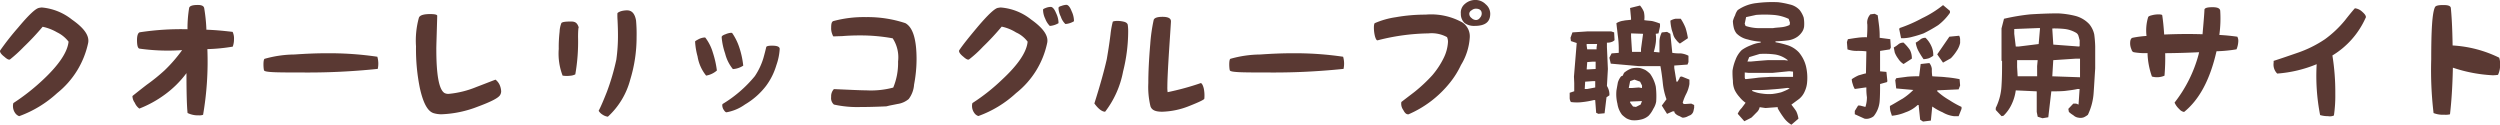 <svg xmlns="http://www.w3.org/2000/svg" width="289.92" height="14.464" viewBox="0 0 289.92 14.464">
  <path id="パス_115" data-name="パス 115" d="M2.672-7.456c0,.032-.016.048-.016.064,0,.16.144.384.5.656.32.288.528.384.656.32A16.9,16.9,0,0,0,5.424-7.888,29.559,29.559,0,0,0,7.6-10.208a5.563,5.563,0,0,1,1.664.64A3.722,3.722,0,0,1,10.608-8.48c-.128,1.216-1.12,2.688-2.944,4.4A24.458,24.458,0,0,1,4.208-1.36a1.1,1.1,0,0,0-.048.352,1.373,1.373,0,0,0,.24.784A.991.991,0,0,0,4.88.16a13.119,13.119,0,0,0,4.4-2.672,10.138,10.138,0,0,0,3.6-5.824c.16-.848-.48-1.728-1.872-2.7a6.539,6.539,0,0,0-3.5-1.408,2.427,2.427,0,0,0-.336.048c-.4.08-1.2.832-2.416,2.288A30.668,30.668,0,0,0,2.672-7.456Zm26.96-2.16a1.752,1.752,0,0,1,.16.848,2.482,2.482,0,0,1-.144.864,21.1,21.1,0,0,1-2.944.288A36.424,36.424,0,0,1,26.208,0a1.247,1.247,0,0,1-.5.064,2.736,2.736,0,0,1-1.3-.272c-.08-.72-.128-2.24-.128-4.624a11.672,11.672,0,0,1-2.528,2.5A12.8,12.8,0,0,1,18.816-.72a1.587,1.587,0,0,1-.528-.672,1.345,1.345,0,0,1-.272-.784c.192-.16.736-.592,1.648-1.3a21.385,21.385,0,0,0,2.08-1.68A16.955,16.955,0,0,0,23.776-7.5a23.669,23.669,0,0,1-4.96-.176c-.176-.048-.272-.368-.272-.992,0-.544.128-.848.32-.9A31.556,31.556,0,0,1,24.4-9.92a14.455,14.455,0,0,1,.192-2.48c.064-.224.384-.336,1.008-.336.464,0,.688.128.736.368a19.047,19.047,0,0,1,.256,2.5C27.808-9.824,28.8-9.712,29.632-9.616ZM40.5-7.136c-1.12,0-2.336.048-3.7.144a13.062,13.062,0,0,0-3.456.5c-.192.08-.144,1.152-.064,1.344.1.24,1.664.24,4.16.24a78.105,78.105,0,0,0,9.024-.416,2.9,2.9,0,0,0-.048-1.408A38.215,38.215,0,0,0,40.5-7.136ZM53.36-11.488q-.024-.192-.816-.192c-.784,0-1.216.144-1.312.432A9.933,9.933,0,0,0,50.9-7.936a22.528,22.528,0,0,0,.448,4.848c.384,1.728.9,2.688,1.6,2.9a3.092,3.092,0,0,0,.928.128,12.834,12.834,0,0,0,4.176-.88c1.6-.592,2.464-1.04,2.624-1.392a.893.893,0,0,0,.1-.368,2.057,2.057,0,0,0-.208-.832,1.665,1.665,0,0,0-.448-.544c-.72.272-1.488.576-2.208.848a11.141,11.141,0,0,1-3.2.8.945.945,0,0,1-.512-.1c-.64-.4-.944-2.112-.944-5.072C53.248-7.872,53.3-9.184,53.36-11.488Zm14.4.848c.112-.128.464-.176,1.12-.176.5,0,.736.16.912.752-.032-.272-.1.16-.1,1.056a21.929,21.929,0,0,1-.32,4.32,1.514,1.514,0,0,1-.608.16,3.021,3.021,0,0,1-.864-.016,7.137,7.137,0,0,1-.448-3.088,15.661,15.661,0,0,1,.1-2A3.062,3.062,0,0,1,67.76-10.64Zm7.616-1.472c.56,0,.9.384,1.04,1.168a16.785,16.785,0,0,1,.064,1.92,16.724,16.724,0,0,1-.736,4.944,8.91,8.91,0,0,1-2.592,4.3A1.373,1.373,0,0,1,72.56,0a1.335,1.335,0,0,1-.48-.464c.272-.512.592-1.28.96-2.208a26.609,26.609,0,0,0,1.088-3.712,19.666,19.666,0,0,0,.192-2.9q0-.7-.048-1.68a7.633,7.633,0,0,1-.016-.8q.024-.1.384-.24A2.541,2.541,0,0,1,75.376-12.112ZM83.264-8.5c.032-.064.176-.144.448-.288a1.872,1.872,0,0,1,.624-.176c.064,0,.112,0,.128.032A5.308,5.308,0,0,1,85.328-7.2a10.893,10.893,0,0,1,.464,2.064,2.524,2.524,0,0,1-1.248.592,4.728,4.728,0,0,1-.992-2.224A8.059,8.059,0,0,1,83.264-8.5Zm5.584,2.8a2.481,2.481,0,0,1-1.2.4,4.565,4.565,0,0,1-.9-1.808,7.744,7.744,0,0,1-.4-1.856c0-.08,0-.112.016-.112.032-.08.16-.176.448-.272a1.866,1.866,0,0,1,.64-.16.193.193,0,0,1,.128.048,6.545,6.545,0,0,1,.8,1.616A10.028,10.028,0,0,1,88.848-5.7ZM91.52-7.872c.064-.1.3-.144.656-.144.592,0,.9.112.9.384a6.726,6.726,0,0,1-.384,1.872A7.647,7.647,0,0,1,91.5-3.36,8.442,8.442,0,0,1,89.056-1.2a5.238,5.238,0,0,1-2.16.912c-.112-.016-.208-.128-.32-.3a1.006,1.006,0,0,1-.16-.5.473.473,0,0,1,.032-.16A14.567,14.567,0,0,0,90.192-4.48,7.8,7.8,0,0,0,91.2-6.624C91.312-7.024,91.424-7.456,91.52-7.872Zm7.824-3.008c-.224.048-.3.272-.3.768a1.792,1.792,0,0,0,.112.72c.08.224.128.336.224.3.032,0,.336-.016.944-.032.784-.064,1.472-.08,2.048-.08a20.6,20.6,0,0,1,3.808.336,4.039,4.039,0,0,1,.624,2.688,7.423,7.423,0,0,1-.56,3.024,10.049,10.049,0,0,1-3.136.32c-.656,0-1.92-.064-3.744-.144a1.2,1.2,0,0,0-.32.912.979.979,0,0,0,.32.88,12.445,12.445,0,0,0,3.024.288c.672,0,1.68-.016,3.072-.08.4-.112.832-.176,1.264-.272a2.567,2.567,0,0,0,1.312-.576,3.126,3.126,0,0,0,.624-1.68,15.8,15.8,0,0,0,.288-2.928c0-2.336-.432-3.712-1.3-4.192a13.921,13.921,0,0,0-4.56-.7A13.562,13.562,0,0,0,99.344-10.88Zm14.544,3.408c0,.032-.016.048-.016.064,0,.176.16.4.5.672.32.288.528.384.656.32a13.371,13.371,0,0,0,1.616-1.472,29.2,29.2,0,0,0,2.176-2.336,5.077,5.077,0,0,1,1.664.672,3.43,3.43,0,0,1,1.344,1.072c-.112,1.216-1.12,2.688-2.944,4.384a22.731,22.731,0,0,1-3.456,2.736,1,1,0,0,0-.048.336,1.359,1.359,0,0,0,.256.8.885.885,0,0,0,.48.368,12.837,12.837,0,0,0,4.368-2.656,10.04,10.04,0,0,0,3.616-5.84c.16-.832-.48-1.712-1.872-2.7a6.45,6.45,0,0,0-3.52-1.392,3.377,3.377,0,0,0-.336.048c-.368.064-1.184.832-2.4,2.272C115.04-9.008,114.336-8.144,113.888-7.472Zm10.624-5.04a1.645,1.645,0,0,0-.56.112c-.256.1-.336.144-.336.224a2.449,2.449,0,0,0,.256,1.04,2.394,2.394,0,0,0,.528.832,2.329,2.329,0,0,0,1.008-.32v-.128a2.693,2.693,0,0,0-.288-1.056C124.928-12.288,124.7-12.512,124.512-12.512Zm1.808-.24a1.894,1.894,0,0,0-.576.128c-.24.064-.336.144-.336.24a2.382,2.382,0,0,0,.272,1.008,1.976,1.976,0,0,0,.528.848,2.19,2.19,0,0,0,.992-.32v-.128a2.71,2.71,0,0,0-.272-1.04C126.736-12.528,126.512-12.752,126.32-12.752Zm5.376,1.968c.032-.048.208-.1.528-.1a3.09,3.09,0,0,1,.848.112c.224.08.336.192.368.336a5.613,5.613,0,0,1,.048.848,19.216,19.216,0,0,1-.592,4.576,10.986,10.986,0,0,1-2.08,4.656c-.32,0-.752-.272-1.248-.96.688-2.16,1.168-3.92,1.44-5.136.128-.752.288-1.7.432-2.88A10.19,10.19,0,0,1,131.7-10.784Zm10.224,7.1c.128.064.24.256.336.64a4.036,4.036,0,0,1,.064,1.168c0,.112-.56.384-1.728.848a9.064,9.064,0,0,1-3.152.672c-.752,0-1.184-.16-1.36-.608a9.469,9.469,0,0,1-.256-2.7c0-1.328.08-2.848.224-4.528a19.641,19.641,0,0,1,.4-2.816c.08-.224.4-.352,1.024-.352.688,0,.992.192.976.544,0,.112-.08,1.28-.224,3.472-.128,2.048-.192,3.376-.192,4.08a3.88,3.88,0,0,0,.032.64A30.894,30.894,0,0,0,141.92-3.68ZM152.5-7.136c-1.12,0-2.336.048-3.7.144a13.062,13.062,0,0,0-3.456.5c-.192.08-.144,1.152-.064,1.344.1.24,1.664.24,4.16.24a78.105,78.105,0,0,0,9.024-.416,2.9,2.9,0,0,0-.048-1.408A38.215,38.215,0,0,0,152.5-7.136Zm9.584-3.488c-.048.032-.1.192-.1.512a4.173,4.173,0,0,0,.128,1.024c.112.368.208.48.32.448a24.739,24.739,0,0,1,5.872-.8,3.727,3.727,0,0,1,2.16.432,1.3,1.3,0,0,1,.112.56,4.787,4.787,0,0,1-.512,1.888,9.517,9.517,0,0,1-1.3,1.968A17.882,17.882,0,0,1,166.752-2.7c-.176.144-.736.56-1.584,1.216a1.224,1.224,0,0,0,.224.928c.176.352.352.5.544.5H166a12.481,12.481,0,0,0,4.8-3.664,9.961,9.961,0,0,0,1.28-2.048A6.93,6.93,0,0,0,173.1-8.944a1.929,1.929,0,0,0-.848-1.76,7.452,7.452,0,0,0-4.272-.912,19.665,19.665,0,0,0-3.456.3A9.446,9.446,0,0,0,162.08-10.624Zm9.984-1.12a1.424,1.424,0,0,0,.432,1.1,1.851,1.851,0,0,0,1.152.336c1.232,0,1.824-.448,1.824-1.408a1.432,1.432,0,0,0-.528-1.1,1.659,1.659,0,0,0-1.184-.5,1.827,1.827,0,0,0-1.216.448A1.3,1.3,0,0,0,172.064-11.744Zm1.76.752a.755.755,0,0,1-.512-.224.617.617,0,0,1-.272-.512.49.49,0,0,1,.288-.4.721.721,0,0,1,.5-.176c.4,0,.656.192.656.56a.718.718,0,0,1-.208.5A.551.551,0,0,1,173.824-10.992ZM191.872.624a3.173,3.173,0,0,0,1.04-.064,2.006,2.006,0,0,0,.928-.448,3.073,3.073,0,0,0,.544-.8,2.243,2.243,0,0,0,.336-.848,8.975,8.975,0,0,0-.048-1.744,4.047,4.047,0,0,0-.656-1.472,3.434,3.434,0,0,0-.56-.448,3.759,3.759,0,0,0-.608-.224,2.739,2.739,0,0,0-.976.048,2.7,2.7,0,0,0-.88.512l-.16.336-.176.064a2.024,2.024,0,0,0-.384.736c-.048.272-.112.624-.16.9a4.537,4.537,0,0,0,.112,1.536,2.748,2.748,0,0,0,.544,1.3,3.624,3.624,0,0,0,.5.4A2.091,2.091,0,0,0,191.872.624Zm5.92-.288a1.319,1.319,0,0,0,.5-.112,2.96,2.96,0,0,1,.384-.176.768.768,0,0,0,.336-.384c.064-.176.064-.288.112-.464v-.336l-.336-.16-.72.048h-.16l-.112-.16A5.972,5.972,0,0,1,198.24-2.5a3.818,3.818,0,0,0,.336-1.072V-4.08l-.832-.336c-.176-.048-.272,0-.32.176a2.929,2.929,0,0,1-.24.4h-.112l-.256-1.584v-.288l1.536-.112.112-.288v-.736a2.436,2.436,0,0,0-.9-.272,5.087,5.087,0,0,1-.976-.064l-.224-2.208-.384-.224-.608.064A2.418,2.418,0,0,0,195.1-8.48v1.248l-.656-.064a7.289,7.289,0,0,0,.224-1.024,4,4,0,0,0,0-1.072l.32-.048.176-.8v-.336a7.035,7.035,0,0,0-.88-.288c-.272-.048-.608-.048-.944-.112a2.714,2.714,0,0,0-.048-.96,2.67,2.67,0,0,0-.448-.736l-1.152.288.112,1.184v.176c-.272.048-.608.048-.864.112a2.07,2.07,0,0,0-.832.288c.048.5.112.96.16,1.408a11.4,11.4,0,0,1,.112,1.472v.56l-.832.064-.256.5.16.688,3.248.288h2.512c.112.608.208,1.3.272,1.92a7.778,7.778,0,0,0,.432,1.92l-.544.736.608.96L196.64-.4h.176l.048.176a1.222,1.222,0,0,0,.448.336C197.472.16,197.632.288,197.792.336Zm-9.776-.448.72-.064.224-1.856.336-.224a1.772,1.772,0,0,0-.064-.576,2,2,0,0,0-.224-.512l.112-1.968-.112-2.544v-.512a1.285,1.285,0,0,0,.5-.064.844.844,0,0,0,.384-.224l-.048-.9-.336-.112H186.72l-1.712.112-.224.624.048.384.672.224-.32,3.9.032.736v.96l-.528.176v.56a.893.893,0,0,0,.144.512,5.069,5.069,0,0,0,1.392,0,9.622,9.622,0,0,0,1.248-.224h.176l.112,1.472Zm4.9-1.072-.544.272-.336-.048-.336-.448v-.128l1.216-.048h.16Zm.16-1.92-.368-.064-.832.064h-.336l.16-.8.5-.176.656.24.224.448Zm-5.424-.064-.928.176h-.288l.048-.848.88-.064h.288Zm.048-2.144-.88.048h-.16l.064-.848.592-.048h.384ZM192.96-7.3h-1.04l-.112-1.76V-9.44l1.392.048-.24,1.76Zm-5.152-.288H186.72l-.064-.448v-.176h1.216l-.064.4Zm9.664-.672.928-.624a7.9,7.9,0,0,0-.272-1.184,5.661,5.661,0,0,0-.56-1.072h-.592a1.715,1.715,0,0,0-.608.224,5.135,5.135,0,0,0,.112.848c.048.288.16.512.224.784a1.491,1.491,0,0,0,.32.576A1.984,1.984,0,0,0,197.472-8.256ZM210.4,1.152l.816-.7a2.867,2.867,0,0,0-.256-.864c-.16-.256-.368-.512-.56-.768l.912-.672a2.3,2.3,0,0,0,.656-.912,3.012,3.012,0,0,0,.256-1.024,5.735,5.735,0,0,0-.144-1.888,3.986,3.986,0,0,0-.816-1.568,3.13,3.13,0,0,0-1.28-.816,10.884,10.884,0,0,0-1.424-.352v-.112a13.254,13.254,0,0,0,1.376-.1,2.454,2.454,0,0,0,1.216-.464,2.139,2.139,0,0,0,.512-.56,1.458,1.458,0,0,0,.208-.56,4.02,4.02,0,0,0-.048-1.072,3.009,3.009,0,0,0-.464-.864,2.2,2.2,0,0,0-1.168-.656,9.713,9.713,0,0,0-1.328-.256,14.3,14.3,0,0,0-2.5.1,4.689,4.689,0,0,0-2.192.816,1.806,1.806,0,0,0-.3.608,2.793,2.793,0,0,0-.256.672,4.032,4.032,0,0,0,.1.752,1.741,1.741,0,0,0,.32.672,2.572,2.572,0,0,0,1.312.7,6.433,6.433,0,0,0,1.488.256v.112a3.617,3.617,0,0,0-1.12.3,4.588,4.588,0,0,0-1.072.56,3.048,3.048,0,0,0-.72,1.12,5.382,5.382,0,0,0-.352,1.28,9.25,9.25,0,0,0,.048,1.168,2.607,2.607,0,0,0,.208,1.072,3.545,3.545,0,0,0,.56.816,3.367,3.367,0,0,0,.7.656c-.144.208-.3.4-.448.608a2.111,2.111,0,0,0-.464.672l.768.864.816-.416c.208-.192.4-.4.608-.608a1.1,1.1,0,0,0,.352-.608l.672.1,1.328-.1h.1v.144a10.061,10.061,0,0,0,.656,1.024A2.983,2.983,0,0,0,210.4,1.152Zm-.256-4.176a6.857,6.857,0,0,1-.928.416,7.452,7.452,0,0,1-1.008.192,5.3,5.3,0,0,1-1.232-.048,3.876,3.876,0,0,1-1.12-.3v-.1c.72,0,1.424,0,2.1-.064.656-.048,1.328-.1,1.984-.192l.256.048Zm.448-1.376h-2.64c-.464.048-.976.048-1.424.1-.464.064-.928.112-1.376.16h-.112l-.048-.16v-.608l.464.048h2.752l1.936-.192.448.048Zm-.608-1.936-.048.048-.3-.048h-1.984c-.672.048-1.28.1-1.936.16H205.3l.208-.512,1.216-.368a9.4,9.4,0,0,1,1.792.064A3.151,3.151,0,0,1,209.984-6.336Zm.208-4.08a2.792,2.792,0,0,1-.912.256c-.368.048-.672.048-1.024.112h-1.632a5.145,5.145,0,0,1-1.536-.256l-.1-.256.16-.768,1.168-.256a13.685,13.685,0,0,1,1.984,0,5.019,5.019,0,0,1,1.792.464l.144.448ZM225.664.784l.912-.112.16-1.632a6.465,6.465,0,0,0,1.2.672,3.382,3.382,0,0,0,1.3.448h.56l.336-.848V-.912A10.936,10.936,0,0,1,228.72-1.7a7.9,7.9,0,0,1-1.408-1.024v-.112l2.48-.112.176-.448-.064-.736a13.474,13.474,0,0,0-1.584-.224c-.5-.064-1.072-.064-1.584-.112a5.123,5.123,0,0,1-.048-.848A1.288,1.288,0,0,0,226.4-6l-1.008.112-.176,1.424a12.877,12.877,0,0,0-1.36.048c-.448.064-.9.112-1.3.176l-.112.224.112.96,1.984.176A7.335,7.335,0,0,1,223.3-1.872c-.512.288-.96.576-1.472.848a2.337,2.337,0,0,0,.048.576c.064.224.128.384.176.56a5.363,5.363,0,0,0,1.584-.4,3.815,3.815,0,0,0,1.408-.848h.112l.176,1.7ZM218.88.448A1.151,1.151,0,0,0,219.5.4a1.357,1.357,0,0,0,.448-.24,3.176,3.176,0,0,0,.688-1.744c.048-.624.048-1.3.048-1.984l.8-.224.048-.112-.112-1.072-.736-.064V-7.408l1.136-.176.112-.224-.064-.96-1.232-.16a9.565,9.565,0,0,0-.064-1.36c-.048-.4-.112-.848-.16-1.248l-.352-.176-.5.064a1.384,1.384,0,0,0-.352,1.184,14.437,14.437,0,0,1-.048,1.472,6.765,6.765,0,0,0-1.136.064c-.4.048-.736.112-1.072.16l-.112.336.064.848a3.274,3.274,0,0,0,1.072.176,8.744,8.744,0,0,1,1.12.048l-.048,2.56c-.288.048-.576.16-.848.224a5.026,5.026,0,0,0-.8.448,1.826,1.826,0,0,0,.112.56,2.206,2.206,0,0,0,.24.576l1.232-.176h.112a6.766,6.766,0,0,0,.064,1.136,3.649,3.649,0,0,1-.176,1.12l-.624-.16h-.224l-.384.624v.384Zm4.528-6.336.96-.624a2.037,2.037,0,0,0-.224-1.008,4.973,4.973,0,0,0-.736-.848.925.925,0,0,0-.56.16,3.124,3.124,0,0,1-.576.4l.112.576a2.868,2.868,0,0,0,.4.72A1.937,1.937,0,0,0,223.408-5.888Zm4.576-.16.912-.512a5.191,5.191,0,0,0,.672-.848,2.6,2.6,0,0,0,.4-.912v-.448a.98.98,0,0,0-.112-.4l-1.136.112-1.408,2.048Zm-2.256-.4a2.41,2.41,0,0,0,.624-.112,2.647,2.647,0,0,0,.5-.288,2.423,2.423,0,0,0-.224-1.12,3.064,3.064,0,0,0-.672-.96.925.925,0,0,0-.56.16,3.123,3.123,0,0,1-.576.4,2.874,2.874,0,0,0,.336,1.008A9.56,9.56,0,0,0,225.728-6.448ZM223.12-8.88a4.451,4.451,0,0,0,1.36-.176,12.4,12.4,0,0,0,1.248-.384,16.738,16.738,0,0,0,1.7-.96,6.416,6.416,0,0,0,1.36-1.424v-.224l-.8-.672a12.285,12.285,0,0,1-2.432,1.52,16.132,16.132,0,0,1-2.592,1.136l-.064.112ZM239.52.4l.672-.112.352-3.008c.5,0,1.072,0,1.584-.048.5-.064.96-.112,1.456-.224h.24L243.7-1.184l-.272-.112h-.336l-.576.608.064.352a2.852,2.852,0,0,0,.512.384,1.081,1.081,0,0,0,.608.288,1.123,1.123,0,0,0,.624-.048A2.442,2.442,0,0,0,244.784,0a6.974,6.974,0,0,0,.672-2.608c.064-.9.112-1.808.176-2.768V-7.92a12.565,12.565,0,0,0-.112-1.408,2.806,2.806,0,0,0-.576-1.184,3.382,3.382,0,0,0-1.632-.96,10.054,10.054,0,0,0-1.984-.288c-1.072,0-2.144.048-3.216.112a24.326,24.326,0,0,0-3.056.512l-.288,1.12v3.744l.064.048c0,.96,0,1.872-.064,2.832A6.535,6.535,0,0,1,234.1-.8v.24l.672.72.224-.048a4.472,4.472,0,0,0,.96-1.36,5.326,5.326,0,0,0,.464-1.584l2.432.112V-.336l.112.56Zm4.352-4.752-3.216-.112.112-1.872,2.656-.176h.448ZM238.9-4.464H236.64l-.064-1.072v-.8h2.384l-.064.688Zm4.928-3.5-.064.048-2.992-.224-.112-1.76v-.112a11.453,11.453,0,0,1,1.472.064,3.477,3.477,0,0,1,1.3.448.63.63,0,0,1,.272.4c.064.176.064.288.128.448Zm-4.752-.24-2.32.288h-.336l-.176-1.472v-.56l2.832-.112h.16Zm23.04-.848a1.019,1.019,0,0,1,.112.5,2.71,2.71,0,0,1-.208.96,16.434,16.434,0,0,1-2.32.224c-.752,3.312-2,5.616-3.76,7.04a.931.931,0,0,1-.56-.336,2.227,2.227,0,0,1-.544-.752,15.579,15.579,0,0,0,2.784-5.568l.064-.272c-1.312.064-2.56.1-3.936.112a24.148,24.148,0,0,1-.08,2.608,2.163,2.163,0,0,1-1.456.1,8.813,8.813,0,0,1-.512-2.72,7.262,7.262,0,0,1-1.584-.1c-.128-.032-.224-.112-.288-.352a1.694,1.694,0,0,1-.144-.672c0-.416.1-.608.3-.656a12.429,12.429,0,0,1,1.6-.208,5.28,5.28,0,0,1,.192-2.192c.048-.08.16-.144.432-.208a3,3,0,0,1,.736-.1c.3,0,.448.032.464.112.08.544.16,1.248.224,2.224,1.488-.064,2.928-.08,4.448-.032.128-1.456.208-2.416.224-2.88.064-.176.352-.256.944-.256.56,0,.832.128.88.384a13.888,13.888,0,0,1-.1,2.832C260.848-9.216,261.536-9.136,262.112-9.056Zm13.6-3.264a.094.094,0,0,1,.08-.032,1.477,1.477,0,0,1,.768.368c.288.256.464.448.464.672a.892.892,0,0,0-.064.128,9.713,9.713,0,0,1-3.824,4.3,26.614,26.614,0,0,1,.336,4.432,15.82,15.82,0,0,1-.16,2.528,1.127,1.127,0,0,1-.672.08,3.17,3.17,0,0,1-.928-.128,23.6,23.6,0,0,1-.4-5.9,14.794,14.794,0,0,1-4.576,1.088,1.47,1.47,0,0,1-.416-1.248v-.224c.9-.288,1.824-.608,2.752-.928a13.5,13.5,0,0,0,3.2-1.584,12.419,12.419,0,0,0,2.336-2.208Q275.136-11.648,275.712-12.32Zm16.768,5.7a1.987,1.987,0,0,1,.1.752,2.557,2.557,0,0,1-.24,1.232,3.922,3.922,0,0,1-.64.048,17.077,17.077,0,0,1-4.592-.88c-.048,2.288-.176,4.048-.336,5.408a2.123,2.123,0,0,1-.656.048,3,3,0,0,1-1.248-.192,42.31,42.31,0,0,1-.272-6.24c0-3.36.112-5.376.432-6.032.08-.176.368-.256.976-.256.592,0,.816.112.864.32.08.768.176,2.176.208,4.368A14.076,14.076,0,0,1,292.48-6.624Z" transform="translate(-2.656 13.312)" fill="#5a3933"/>
</svg>
